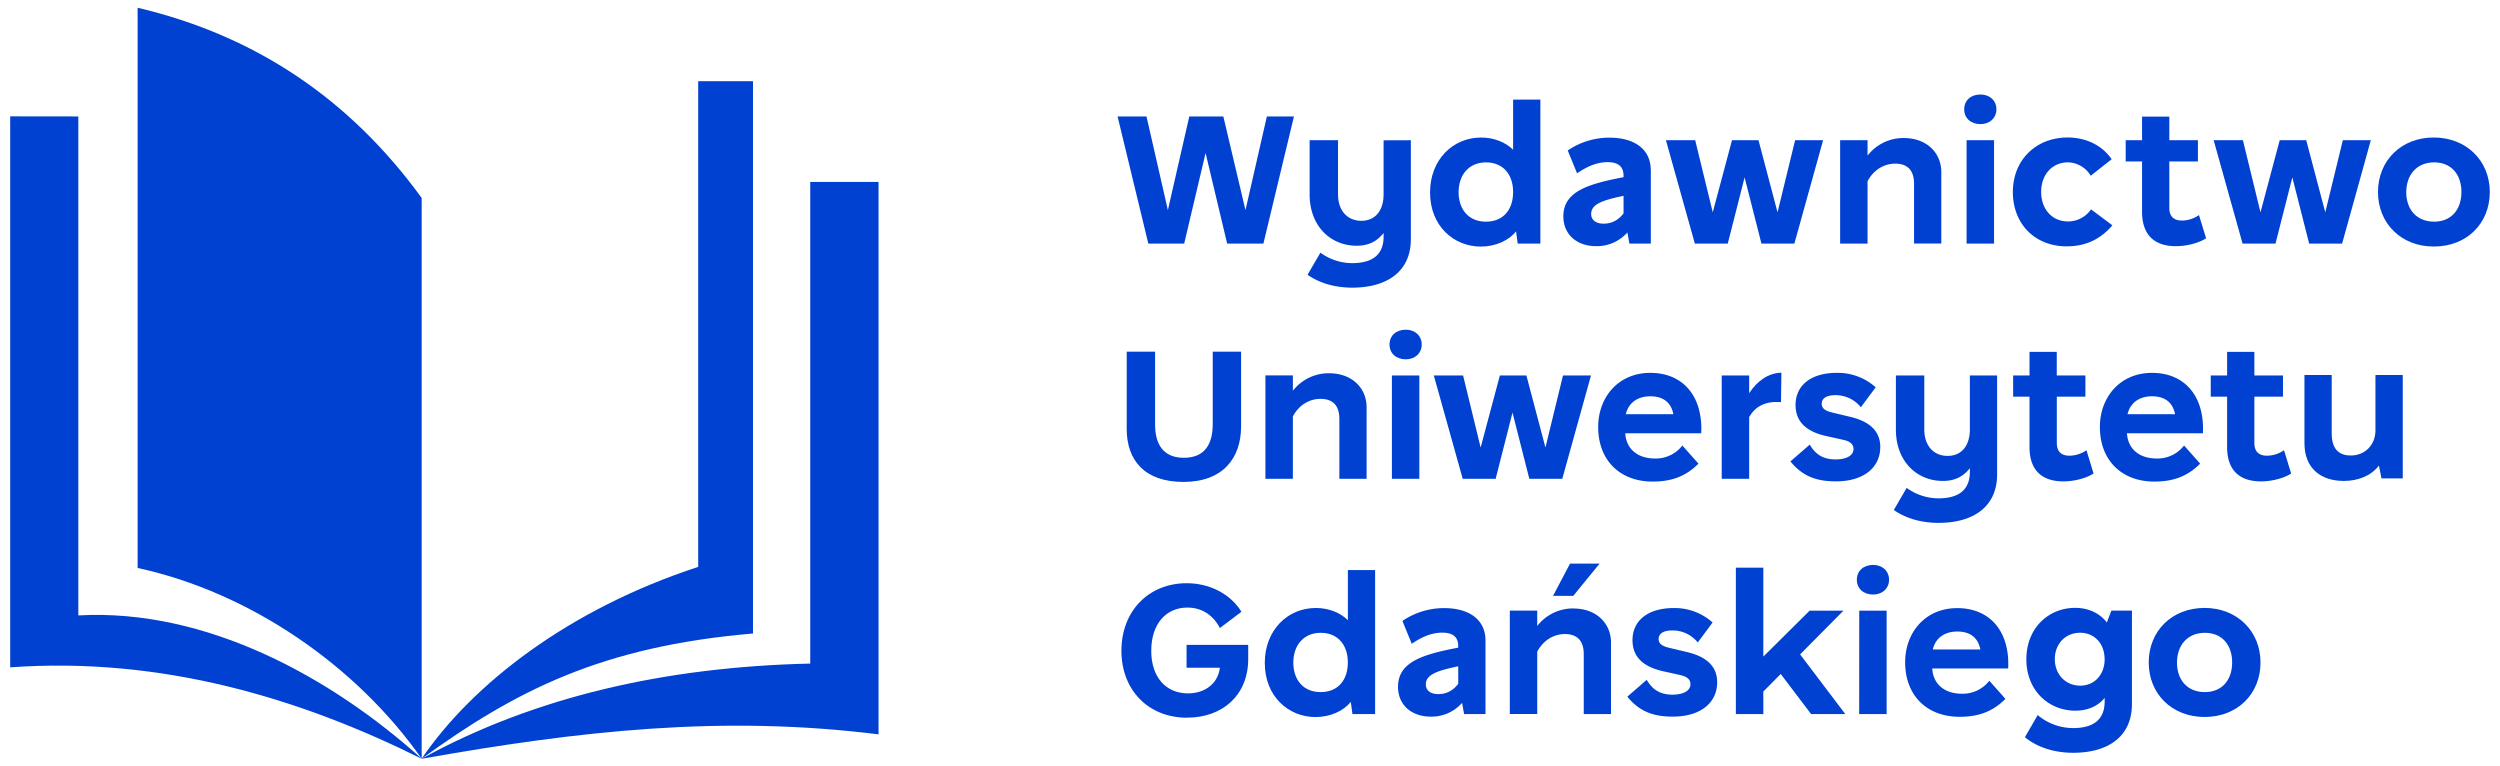 <svg id="Warstwa_1" data-name="Warstwa 1" xmlns="http://www.w3.org/2000/svg" viewBox="0 0 1433.77 439.54"><defs><style>.cls-1{fill:#0041d2;}</style></defs><path class="cls-1" d="M5.85,66.73v316c86.66-6.26,166.1,17.63,236,52.43,90.87-16.13,172.54-25.2,262-14V104.34H464.68V380.56c-83.31,1.93-158.17,19.06-222.85,54.55V113.53Q179.93,28.25,78.92,4.44V325.73c64.64,14,125.68,56.3,162.91,109.38-51.4-46.27-123.18-86.26-196.91-82.17V66.78Zm236,368.38c53.78-39,103.23-64.39,190-71.79V46.56H400.42V325.12C326.21,349.35,270.91,392.35,241.83,435.11Z"/><polygon class="cls-1" points="742.09 66.78 724.57 139.71 703.79 139.71 691.41 87.76 679.14 139.71 658.57 139.71 640.94 66.78 657.52 66.78 669.79 120.51 682.07 66.78 701.59 66.78 714.29 120.51 726.56 66.78 742.09 66.78"/><path class="cls-1" d="M867.78,110.12c0-10.19-5.87-17-15.52-17-10,0-15.74,7.35-15.74,17.11s5.66,16.9,15.63,16.9,15.63-6.83,15.63-17m15.64-53v82.58h-13l-.95-7c-4.09,5.14-11.64,8.71-20.25,8.71-15.32,0-29.07-11.65-29.07-31.06,0-18.69,13-31.48,29.28-31.48,7.45,0,14.06,2.72,18.36,7V57.13Z"/><polygon class="cls-1" points="1045.56 80.42 1029.09 139.7 1010.2 139.7 1000.54 101.72 990.89 139.7 972.01 139.7 955.42 80.42 972.21 80.42 982.28 121.77 993.31 80.42 1008.52 80.42 1019.43 121.77 1029.51 80.42 1045.56 80.42"/><path class="cls-1" d="M1113.35,98.68v41h-15.63V105.39c0-8.08-4.09-11.54-10.81-11.54-6.19,0-12.28,3.36-15.85,10.08V139.7h-15.73V80.42h15.73v8.82a26,26,0,0,1,20.78-10.08c13.12,0,21.51,8.5,21.51,19.52"/><path class="cls-1" d="M1127.85,80.42h15.75v59.29h-15.75Zm-1.37-17.74c0-5.14,3.88-8.49,9.34-8.49,5.14,0,9.14,3.35,9.14,8.49s-4,8.5-9.14,8.5c-5.46,0-9.34-3.35-9.34-8.5"/><path class="cls-1" d="M1211.47,129.22c-6.3,7.34-14.48,12.06-26.23,12.06-18.27,0-30.85-12.91-30.85-31.16s13.12-31.27,31.48-31.27c9.75,0,19.41,4,25.18,12.48l-12,9.45a15.63,15.63,0,0,0-13-7.67c-9.12,0-15.42,7-15.42,17S1177,127,1186,127a16,16,0,0,0,13.22-6.93Z"/><polygon class="cls-1" points="1359.68 80.42 1343.22 139.7 1324.32 139.7 1314.67 101.72 1305.02 139.7 1286.13 139.7 1269.55 80.42 1286.33 80.42 1296.41 121.77 1307.43 80.42 1322.64 80.42 1333.56 121.77 1343.63 80.42 1359.68 80.42"/><path class="cls-1" d="M1411.65,110.12c0-10-5.77-17-15.64-17-10.07,0-16,7.24-16,17.1s5.88,16.9,16,16.9c9.87,0,15.64-7,15.64-17m-15.85,31.27c-18.67,0-32-13.22-32-31.27s13.34-31.27,32-31.27,32.12,13.32,32.12,31.27-13.12,31.27-32.12,31.27"/><path class="cls-1" d="M1378,215.06v59.29H1365.8l-1.47-7.35c-4.62,6.09-12.28,8.82-20.15,8.82-13.22,0-22.56-7.24-22.56-21.62V215.06h15.63v33.58c0,8.18,3.57,12.59,10.92,12.59,8.5,0,14.17-6.4,14.17-14.37v-31.8Z"/><path class="cls-1" d="M1108.47,372.46h27.27c-1.46-7.44-6.6-10.27-13.21-10.27-6.93,0-12.39,3.36-14.06,10.27m43.23,10.92h-43.55c.52,8.82,6.82,14.48,17.11,14.48a19.26,19.26,0,0,0,15.63-7.45l9.23,10.39c-7.66,7.76-16.26,10.29-26.23,10.29-19,0-31.27-12.39-31.27-31.28,0-17.1,11.54-31.05,29.91-31.05,18.67,0,30.22,13.32,29.17,34.62"/><path class="cls-1" d="M1207,378c0-8.81-5.77-15.11-14.06-15.11s-14.48,6.3-14.48,15.11,6.19,15.22,14.58,15.22c8.19,0,14-6.3,14-15.22m15.64-27.81v53.63c0,18.89-14,27.91-33.69,27.91-9.87,0-19.94-2.62-27.7-8.92l7.35-12.7a31.71,31.71,0,0,0,20.25,7.45c11.43,0,18.15-4.62,18.15-15.32v-2c-3.78,4.72-9.76,7.34-16.79,7.34-15.32,0-28.12-11.54-28.12-29.49s12.8-29.48,28-29.48c7.76,0,14.27,3.25,18.15,8.39l2.62-6.82Z"/><path class="cls-1" d="M1280.16,379.92c0-10-5.77-17-15.64-17-10.07,0-16,7.24-16,17.11s5.88,16.89,16,16.89c9.87,0,15.64-7,15.64-17m-15.85,31.27c-18.67,0-32-13.22-32-31.27s13.34-31.27,32-31.27,32.11,13.33,32.11,31.27-13.11,31.27-32.11,31.27"/><path class="cls-1" d="M680.81,411.61c-22.35,0-37.67-15.95-37.67-38.41,0-22.67,15.53-38.72,37.46-38.72,13.65,0,25.29,6.51,31.38,16.37l-12.38,9.34c-3.78-7.45-10.49-11.75-18.58-11.75-12.28,0-20.77,9.33-20.77,24.87,0,14.9,8.28,24.35,21.09,24.35,10.28,0,17.32-6.19,18.26-14.7H680.5V369.84h35.36V378c0,20.47-14.48,33.58-35.05,33.58"/><path class="cls-1" d="M773,379.92c0-10.18-5.88-17-15.53-17-10,0-15.74,7.35-15.74,17.11s5.66,16.89,15.63,16.89,15.64-6.82,15.64-17m15.64-53v82.6h-13l-.94-7c-4.1,5.15-11.65,8.71-20.26,8.71-15.32,0-29.07-11.64-29.07-31.06,0-18.68,13-31.49,29.28-31.49,7.45,0,14.07,2.74,18.37,7V326.92Z"/><path class="cls-1" d="M836.31,392.2V382.12c-12,2.52-18.58,4.73-18.58,10.39,0,3.57,2.83,5.57,7.14,5.57,4.82,0,8.5-2.1,11.44-5.88m15.63-24.87v42.19H839.67l-1.16-6.41A23.35,23.35,0,0,1,820.67,411c-11.44,0-18.89-6.93-18.89-17.11,0-14.38,14.37-18.58,34.53-22.46v-.74c0-6-3.78-7.86-9.23-7.86-6.72,0-12.71,3.14-17.43,6.39L804.3,356.1a42.49,42.49,0,0,1,23.92-7.35c14.49,0,23.72,6.72,23.72,18.58"/><path class="cls-1" d="M933.29,399.54l11.12-9.65c3.36,5.77,7.87,8.5,14.8,8.5,6.19,0,10.28-2.2,10.28-6,0-4.1-4.51-4.93-6.82-5.46l-9-2c-9.33-2.1-17.42-6.82-17.42-17.74,0-11.44,9-18.47,23.72-18.47A32.66,32.66,0,0,1,982.19,357l-8.5,11.44A18.63,18.63,0,0,0,959,361.56c-4.93,0-7.76,1.78-7.76,4.92,0,3.36,3.35,4.41,6.5,5.15l9.23,2.2c6.3,1.48,17.85,5,17.85,17.42,0,11.65-9.34,19.73-25.4,19.73-9.87,0-18.58-2.09-26.13-11.44"/><polygon class="cls-1" points="1021.25 386.53 1011.28 396.61 1011.28 409.51 995.53 409.51 995.53 325.56 1011.28 325.56 1011.28 376.56 1037.83 350.22 1057.24 350.22 1032.37 375.3 1058.29 409.51 1038.67 409.51 1021.25 386.53"/><path class="cls-1" d="M1066.29,350.22H1082v59.3h-15.74Zm-1.37-17.74c0-5.14,3.88-8.5,9.35-8.5,5.14,0,9.12,3.36,9.12,8.5s-4,8.5-9.12,8.5c-5.47,0-9.35-3.35-9.35-8.5"/><path class="cls-1" d="M900.43,323.23l-9.76,18.52h11.6l15.11-18.52Zm2,25.71A26,26,0,0,0,881.62,359v-8.82H865.89v59.3h15.73V373.73c3.58-6.72,9.66-10.09,15.85-10.09,6.72,0,10.82,3.48,10.82,11.54v34.33h15.64v-41c0-11-8.41-19.53-21.52-19.53"/><path class="cls-1" d="M711.77,201.67V244.6c0,18-10.28,31.79-33.06,31.79-22.45,0-32.53-12.59-32.53-30.32v-44.4h16.27v41.77c0,11.13,4.51,19.1,16.48,19.1,12.17,0,16.58-8,16.58-19.31V201.67Z"/><path class="cls-1" d="M783.76,233.58v41H768.13V240.29c0-8.08-4.1-11.54-10.82-11.54-6.19,0-12.28,3.36-15.84,10.07v35.79H725.73v-59.3h15.74v8.82a26,26,0,0,1,20.78-10.07c13.12,0,21.51,8.5,21.51,19.52"/><path class="cls-1" d="M798.27,215.32H814v59.29H798.27Zm-1.37-17.74c0-5.14,3.88-8.5,9.34-8.5,5.14,0,9.13,3.36,9.13,8.5s-4,8.5-9.13,8.5c-5.46,0-9.34-3.36-9.34-8.5"/><polygon class="cls-1" points="912.45 215.32 895.98 274.61 877.08 274.61 867.43 236.62 857.77 274.61 838.88 274.61 822.3 215.32 839.09 215.32 849.16 256.66 860.19 215.32 875.4 215.32 886.32 256.66 896.39 215.32 912.45 215.32"/><path class="cls-1" d="M932.42,237.56H959.7c-1.47-7.44-6.61-10.28-13.22-10.28-6.93,0-12.39,3.36-14.06,10.28m43.24,10.92H932.1c.53,8.82,6.82,14.48,17.11,14.48a19.26,19.26,0,0,0,15.63-7.45l9.24,10.39c-7.66,7.77-16.27,10.29-26.24,10.29-19,0-31.27-12.39-31.27-31.28,0-17.1,11.54-31.07,29.91-31.07,18.68,0,30.22,13.34,29.18,34.64"/><path class="cls-1" d="M1021.64,213.74l-.21,16.9c-8.92-.74-14.7,2.41-18.26,8.5v35.47H987.42V215.32h15.75V225.5c4.72-7.35,11.43-11.65,18.47-11.76"/><path class="cls-1" d="M1026.8,264.64l11.12-9.65c3.35,5.77,7.87,8.49,14.79,8.49,6.19,0,10.29-2.2,10.29-6,0-4.09-4.51-4.93-6.82-5.45l-9-2c-9.33-2.09-17.42-6.82-17.42-17.73,0-11.44,9-18.47,23.72-18.47a32.68,32.68,0,0,1,22.25,8.29l-8.51,11.44a18.61,18.61,0,0,0-14.68-6.93c-4.94,0-7.77,1.79-7.77,4.93,0,3.36,3.36,4.41,6.51,5.15l9.23,2.2c6.3,1.47,17.84,5,17.84,17.42,0,11.65-9.33,19.73-25.39,19.73-9.87,0-18.58-2.1-26.13-11.44"/><path class="cls-1" d="M1200.67,271.57c-4.41,2.83-11.34,4.51-17.32,4.51-12,0-19.41-6.09-19.41-19.73V227.49h-9.39V215.32h9.39V201.78h15.63v13.54H1196v12.17h-16.4V254c0,5.56,3.15,7.35,7.35,7.35a17.39,17.39,0,0,0,9.66-3.15Z"/><path class="cls-1" d="M1314,271.57c-4.41,2.83-11.34,4.51-17.32,4.51-12,0-19.42-6.09-19.42-19.73V227.49h-9.38V215.32h9.38V201.78h15.64v13.54h16.4v12.17h-16.4V254c0,5.56,3.15,7.35,7.35,7.35a17.36,17.36,0,0,0,9.65-3.15Z"/><path class="cls-1" d="M1220.15,237.56h27.28c-1.47-7.44-6.61-10.28-13.22-10.28-6.92,0-12.38,3.36-14.06,10.28m43.24,10.92h-43.56c.53,8.82,6.83,14.48,17.11,14.48a19.27,19.27,0,0,0,15.64-7.45l9.23,10.39c-7.66,7.77-16.27,10.29-26.24,10.29-19,0-31.27-12.39-31.27-31.28,0-17.1,11.54-31.07,29.91-31.07,18.68,0,30.23,13.34,29.18,34.64"/><path class="cls-1" d="M1145.36,215.32v56.75c0,18.81-13.95,27.8-33.58,27.8-9,0-18.2-2.15-25.66-7.4l7.37-12.67a31,31,0,0,0,18.19,6c11.37,0,18.06-4.58,18.06-15.28v-2c-3.73,4.67-8.41,7.3-15.43,7.3-15.24,0-27-11.51-27-29.38V215.32h16.29v31.14c.05,8.84,5.06,15,13.37,15s12.76-6.25,12.76-15.14V215.32Z"/><path class="cls-1" d="M809.13,80.42v56.75c0,18.82-14,27.8-33.58,27.8-9,0-18.2-2.15-25.66-7.4l7.37-12.66a31,31,0,0,0,18.19,6c11.37,0,18.06-4.58,18.06-15.28v-2c-3.73,4.68-8.41,7.3-15.43,7.3-15.24,0-27-11.51-27-29.37V80.42h16.29v31.15c0,8.83,5.06,15.05,13.37,15.05s12.76-6.26,12.76-15.15v-31Z"/><path class="cls-1" d="M1265.22,136.67c-4.41,2.83-11.34,4.51-17.32,4.51-12,0-19.41-6.09-19.41-19.73V92.59h-9.39V80.41h9.39V66.88h15.63V80.41h16.4V92.59h-16.4v26.55c0,5.56,3.15,7.35,7.35,7.35a17.41,17.41,0,0,0,9.66-3.15Z"/><path class="cls-1" d="M931.12,122.39V112.31c-12,2.52-18.57,4.73-18.57,10.4,0,3.56,2.83,5.56,7.13,5.56,4.83,0,8.5-2.1,11.44-5.88m15.64-24.87v42.19H934.48l-1.16-6.4a23.36,23.36,0,0,1-17.84,7.87c-11.43,0-18.89-6.93-18.89-17.11,0-14.38,14.38-18.57,34.53-22.46v-.73c0-6-3.78-7.88-9.23-7.88-6.72,0-12.71,3.15-17.43,6.41l-5.35-13.12A42.52,42.52,0,0,1,923,78.94c14.49,0,23.72,6.72,23.72,18.58"/></svg>